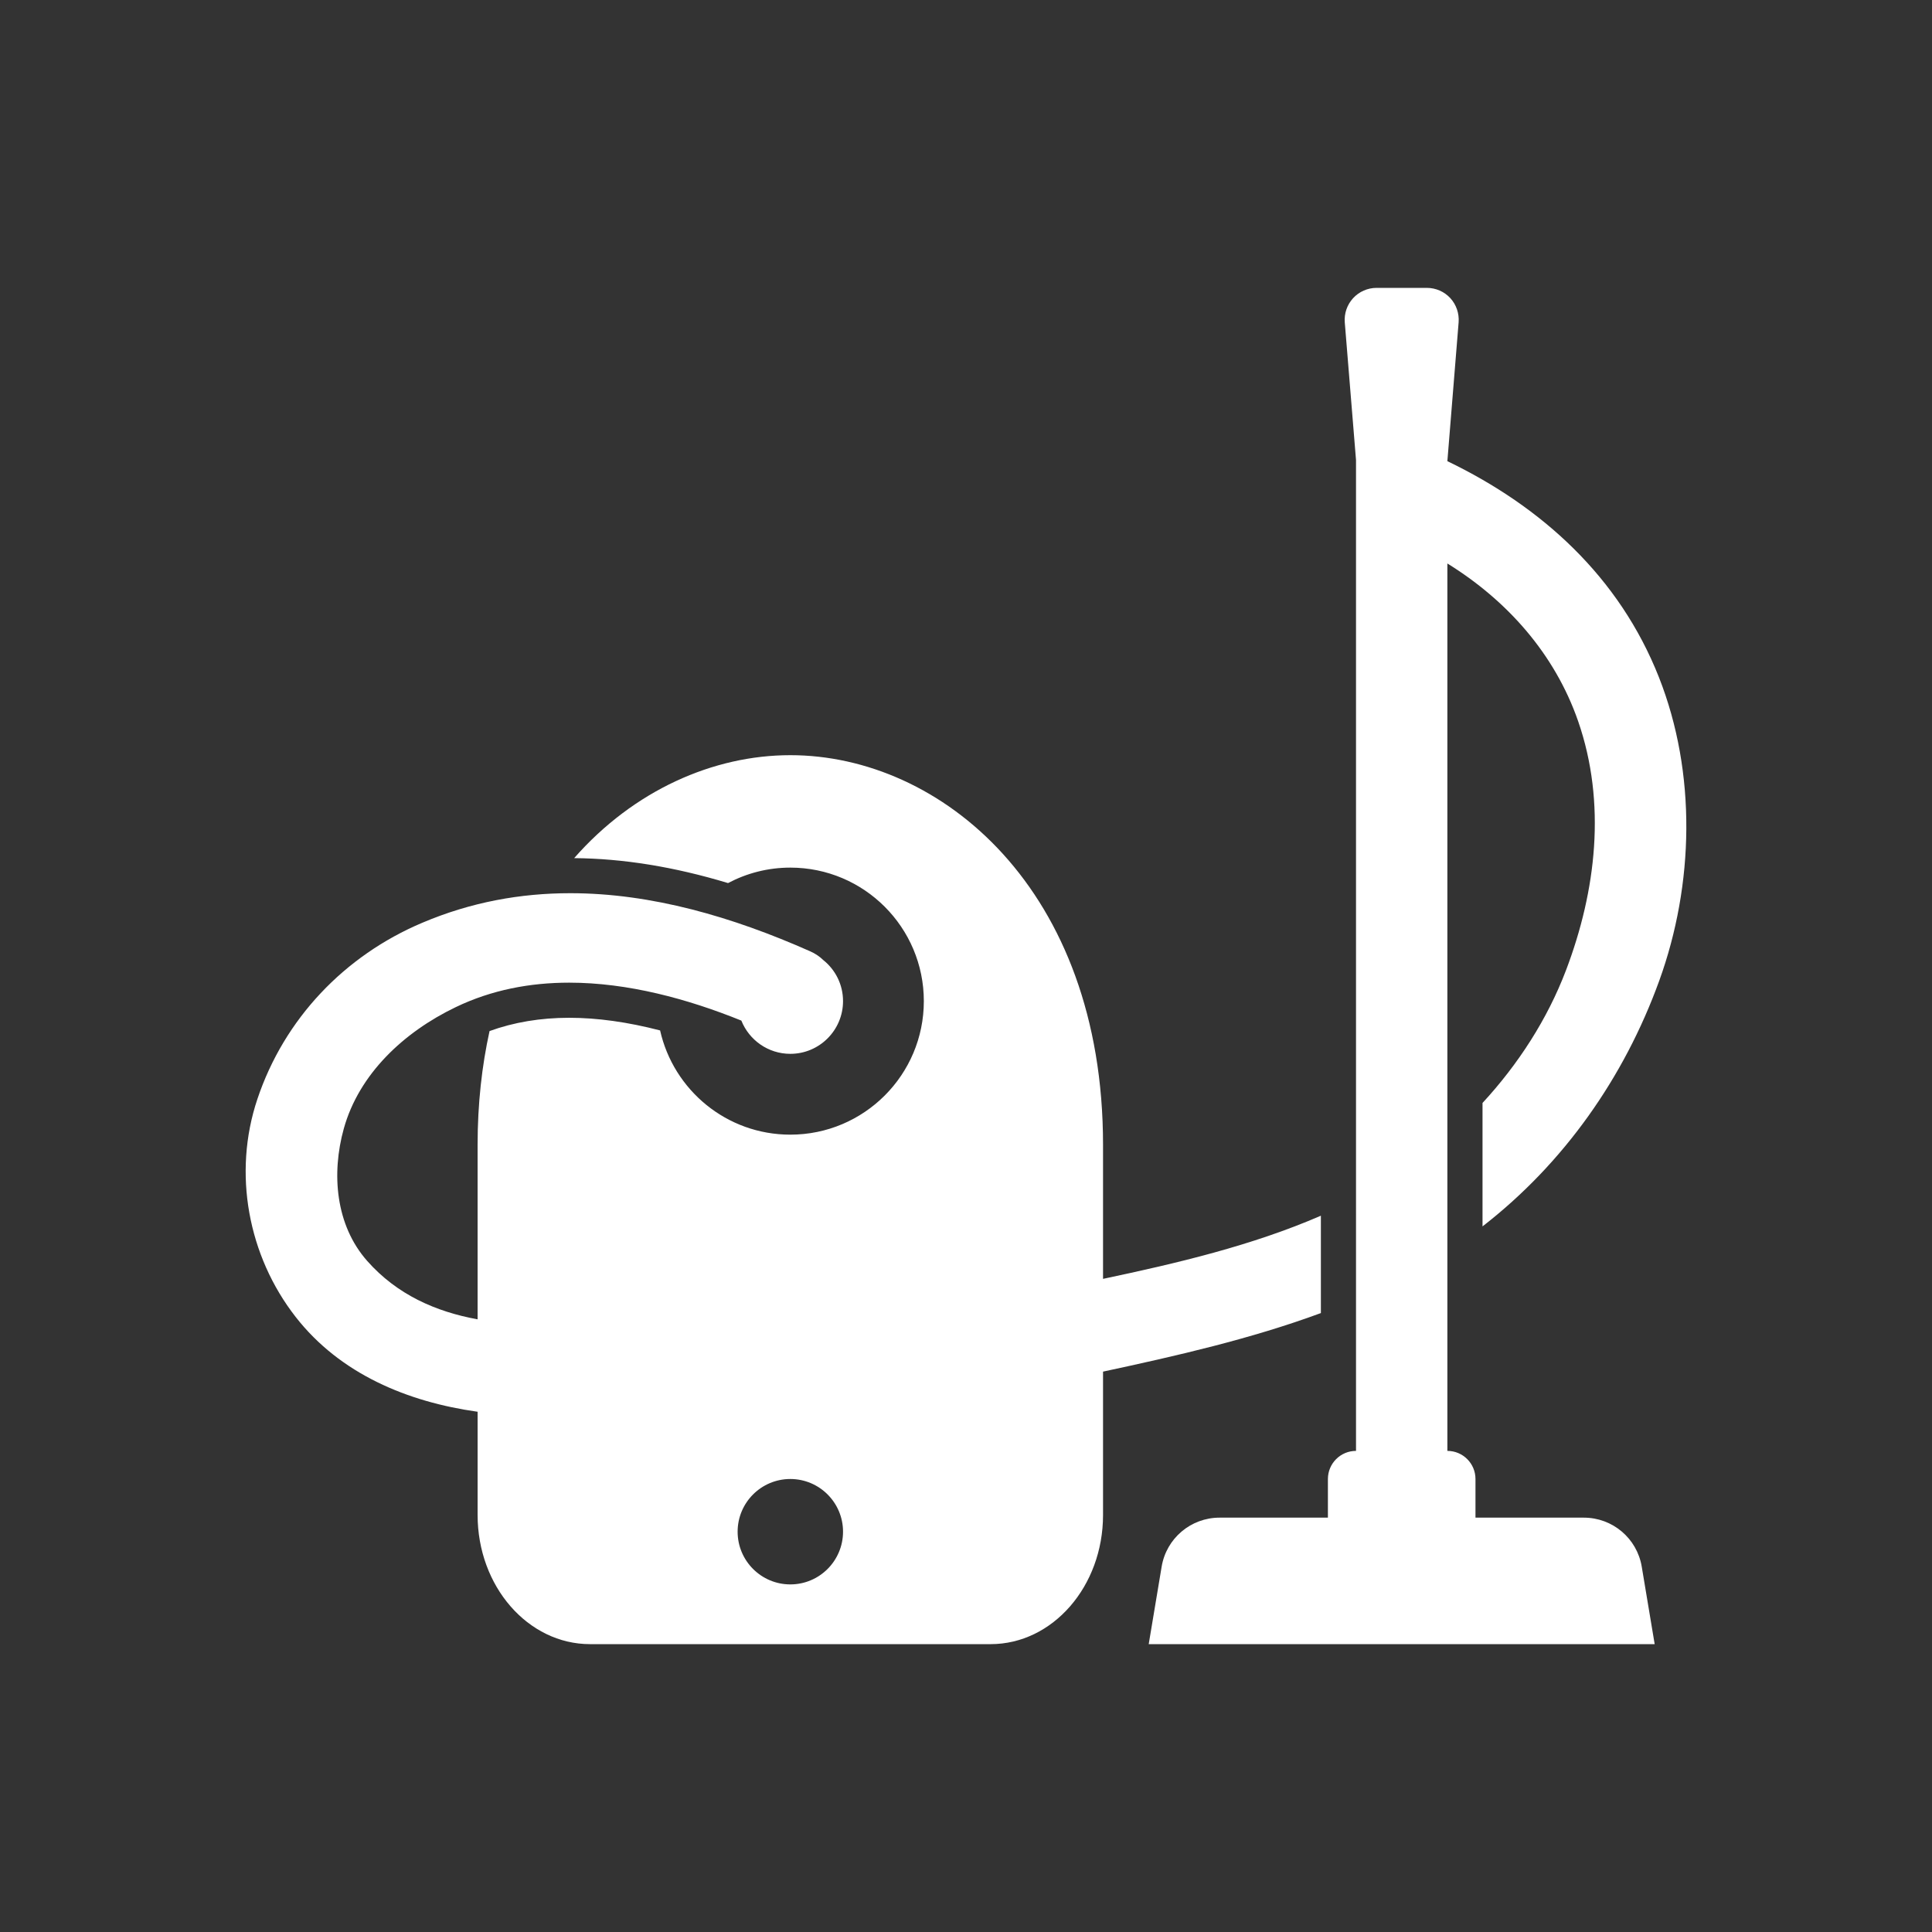 <?xml version="1.0" encoding="utf-8"?>
<!-- Generator: Adobe Illustrator 16.0.0, SVG Export Plug-In . SVG Version: 6.00 Build 0)  -->
<!DOCTYPE svg PUBLIC "-//W3C//DTD SVG 1.1//EN" "http://www.w3.org/Graphics/SVG/1.1/DTD/svg11.dtd">
<svg version="1.1" id="Layer_1" xmlns="http://www.w3.org/2000/svg" xmlns:xlink="http://www.w3.org/1999/xlink" x="0px" y="0px"
	 width="300px" height="300px" viewBox="0 0 300 300" enable-background="new 0 0 300 300" xml:space="preserve">
<rect x="0" y="0" width="300" height="300" fill="#333333" stroke="none"/>
<g>
	<path fill="#FFFFFF" d="M205.106,188.775c-10.647,4.622-22.318,7.379-33.827,9.806v-20.809c0-39.708-25.195-60.508-48.559-60.508
		c-11.938,0-24.299,5.434-33.564,15.985c7.605,0.067,15.517,1.343,23.896,3.875c2.892-1.529,6.176-2.401,9.668-2.401
		c11.447,0,20.733,9.286,20.733,20.732c0,11.448-9.287,20.734-20.733,20.734c-9.886,0-18.135-6.919-20.22-16.184
		c-5.008-1.298-9.732-1.964-14.119-1.964c-4.453,0-8.599,0.697-12.364,2.063c-1.189,5.402-1.855,11.293-1.855,17.667v27.094
		c-6.493-1.179-12.528-3.841-17.143-9.068c-4.92-5.564-5.576-13.552-3.633-20.547c2.368-8.5,9.33-14.993,17.372-18.856
		c5.597-2.695,11.578-3.807,17.624-3.807c9.11,0,18.375,2.509,26.734,5.891c1.211,3.024,4.157,5.162,7.605,5.162
		c4.517,0,8.185-3.666,8.185-8.185c0-2.586-1.199-4.888-3.077-6.383c-0.546-0.535-1.223-1.003-2.073-1.374
		c-11.96-5.304-24.564-9.002-37.199-9.002c-7.705,0-15.409,1.375-22.992,4.594c-12.08,5.107-21.431,14.918-25.6,27.379
		c-3.852,11.49-1.451,24.354,5.947,33.826c6.907,8.861,17.393,13.203,28.251,14.721v16.029c0,11.076,7.813,20.057,17.459,20.057
		h62.198c9.646,0,17.459-8.98,17.459-20.057v-22.26c11.365-2.438,22.926-5.07,33.827-9.093V188.775z M122.721,246.026
		c-4.518,0-8.183-3.667-8.183-8.184c0-4.518,3.666-8.184,8.183-8.184c4.517,0,8.185,3.666,8.185,8.184
		C130.905,242.359,127.238,246.026,122.721,246.026z"/>
	<path fill="#FFFFFF" d="M257.648,152.281c5.412-14.949,5.816-32.256-0.056-47.128c-6.144-15.561-18.179-26.483-32.845-33.543
		l1.746-21.551c0.109-1.386-0.36-2.75-1.288-3.765c-0.938-1.015-2.258-1.593-3.644-1.593h-7.813c-1.375,0-2.695,0.579-3.634,1.593
		c-0.938,1.026-1.408,2.379-1.298,3.765l1.745,21.376l0.001,153.858h-0.001c-2.411,0-4.364,1.955-4.364,4.366v6.001h-16.826
		c-4.463,0-8.262,3.22-8.992,7.616l-2.007,12.025h78.565l-2.007-12.025c-0.731-4.396-4.529-7.616-8.992-7.616h-16.826v-6.001
		c0-2.411-1.954-4.366-4.365-4.366V87.497c9.242,5.717,16.663,14,20.308,24.497c4.397,12.691,2.805,26.32-1.888,38.672
		c-2.881,7.577-7.404,14.579-12.962,20.601v19.167C242.835,180.641,252.197,167.326,257.648,152.281z"/>
</g>
</svg>
